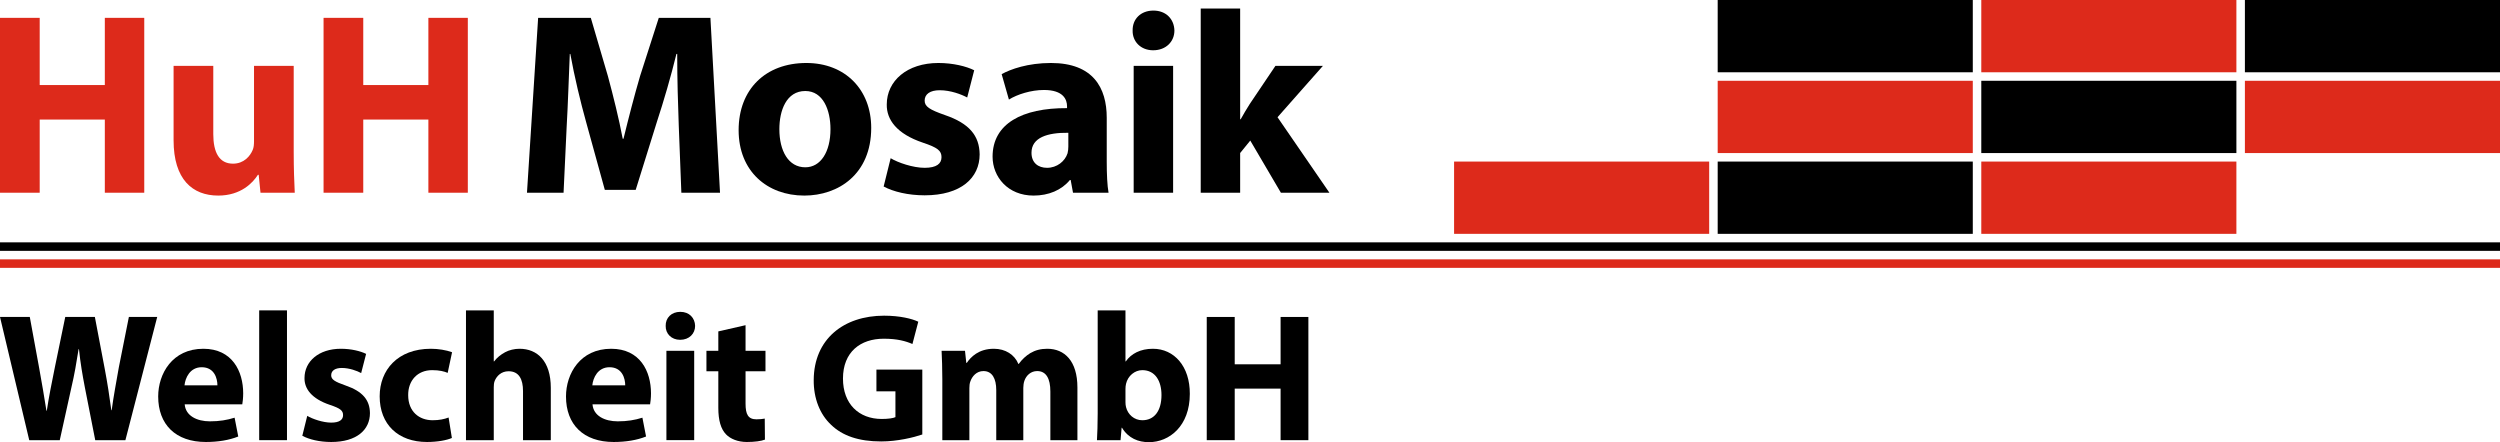 <?xml version="1.0" encoding="UTF-8"?>
<svg width="588px" height="104px" viewBox="0 0 588 104" version="1.1" xmlns="http://www.w3.org/2000/svg" xmlns:xlink="http://www.w3.org/1999/xlink">
    <title>logo-welscheit-gmbh</title>
    <g id="logo-welscheit-gmbh" stroke="none" stroke-width="1" fill="none" fill-rule="evenodd">
        <g id="Group-2" transform="translate(0, 73)" fill="#000000">
            <path d="M6.878,30.528 L0,1.549 L7.007,1.549 L9.2,13.501 C9.845,16.941 10.447,20.681 10.92,23.605 L11.006,23.605 C11.479,20.467 12.168,16.984 12.899,13.415 L15.348,1.549 L22.313,1.549 L24.636,13.759 C25.281,17.156 25.753,20.252 26.183,23.476 L26.269,23.476 C26.7,20.252 27.345,16.856 27.947,13.415 L30.311,1.549 L36.975,1.549 L29.494,30.528 L22.4,30.528 L19.949,18.059 C19.39,15.135 18.917,12.426 18.573,9.116 L18.487,9.116 C17.971,12.383 17.499,15.135 16.81,18.059 L14.058,30.528 L6.878,30.528" id="Fill-1"></path>
            <path d="M51.135,17.628 C51.135,16.039 50.448,13.373 47.438,13.373 C44.687,13.373 43.568,15.866 43.396,17.628 L51.135,17.628 Z M43.439,22.1 C43.654,24.809 46.321,26.098 49.374,26.098 C51.609,26.098 53.415,25.797 55.177,25.239 L56.037,29.667 C53.888,30.528 51.264,30.957 48.427,30.957 C41.29,30.957 37.205,26.829 37.205,20.252 C37.205,14.92 40.516,9.03 47.826,9.03 C54.619,9.03 57.198,14.318 57.198,19.521 C57.198,20.639 57.07,21.627 56.984,22.1 L43.439,22.1 L43.439,22.1 Z" id="Fill-2"></path>
            <polygon id="Fill-3" points="60.962 30.527 67.498 30.527 67.498 2.48689958e-14 60.962 2.48689958e-14"></polygon>
            <path d="M72.264,24.809 C73.467,25.539 75.961,26.4 77.896,26.4 C79.874,26.4 80.69,25.711 80.69,24.637 C80.69,23.563 80.046,23.045 77.594,22.228 C73.252,20.767 71.576,18.402 71.619,15.909 C71.619,11.997 74.973,9.03 80.175,9.03 C82.626,9.03 84.818,9.589 86.108,10.233 L84.947,14.748 C84.002,14.232 82.195,13.544 80.391,13.544 C78.799,13.544 77.896,14.189 77.896,15.264 C77.896,16.253 78.713,16.77 81.292,17.671 C85.291,19.048 86.968,21.069 87.011,24.164 C87.011,28.077 83.916,30.957 77.896,30.957 C75.145,30.957 72.694,30.355 71.103,29.495 L72.264,24.809" id="Fill-4"></path>
            <path d="M106.283,30.011 C105.121,30.528 102.929,30.957 100.434,30.957 C93.641,30.957 89.299,26.829 89.299,20.208 C89.299,14.059 93.512,9.03 101.338,9.03 C103.057,9.03 104.949,9.331 106.326,9.846 L105.293,14.704 C104.519,14.361 103.358,14.059 101.639,14.059 C98.199,14.059 95.963,16.511 96.006,19.95 C96.006,23.82 98.587,25.841 101.768,25.841 C103.315,25.841 104.519,25.583 105.509,25.196 L106.283,30.011" id="Fill-5"></path>
            <path d="M109.599,0 L116.134,0 L116.134,11.997 L116.22,11.997 C116.908,11.093 117.769,10.405 118.799,9.846 C119.746,9.331 120.992,9.03 122.196,9.03 C126.366,9.03 129.549,11.911 129.549,18.231 L129.549,30.528 L123.013,30.528 L123.013,18.962 C123.013,16.21 122.067,14.318 119.616,14.318 C117.897,14.318 116.822,15.435 116.349,16.597 C116.177,17.027 116.134,17.586 116.134,18.059 L116.134,30.528 L109.599,30.528 L109.599,0" id="Fill-6"></path>
            <path d="M147.052,17.628 C147.052,16.039 146.364,13.373 143.355,13.373 C140.604,13.373 139.485,15.866 139.313,17.628 L147.052,17.628 Z M139.356,22.1 C139.571,24.809 142.236,26.098 145.289,26.098 C147.526,26.098 149.331,25.797 151.094,25.239 L151.954,29.667 C149.804,30.528 147.181,30.957 144.344,30.957 C137.206,30.957 133.121,26.829 133.121,20.252 C133.121,14.92 136.433,9.03 143.743,9.03 C150.535,9.03 153.114,14.318 153.114,19.521 C153.114,20.639 152.985,21.627 152.9,22.1 L139.356,22.1 L139.356,22.1 Z" id="Fill-7"></path>
            <path d="M156.74,30.527 L163.275,30.527 L163.275,9.503 L156.74,9.503 L156.74,30.527 Z M163.49,3.656 C163.49,5.461 162.115,6.923 159.964,6.923 C157.902,6.923 156.525,5.461 156.568,3.656 C156.525,1.763 157.902,0.345 160.008,0.345 C162.115,0.345 163.447,1.763 163.49,3.656 L163.49,3.656 Z" id="Fill-8"></path>
            <path d="M175.354,3.483 L175.354,9.503 L180.041,9.503 L180.041,14.318 L175.354,14.318 L175.354,21.928 C175.354,24.466 175.956,25.625 177.935,25.625 C178.751,25.625 179.396,25.539 179.869,25.453 L179.912,30.398 C179.052,30.742 177.505,30.957 175.656,30.957 C173.549,30.957 171.786,30.226 170.755,29.151 C169.551,27.904 168.948,25.884 168.948,22.918 L168.948,14.318 L166.154,14.318 L166.154,9.503 L168.948,9.503 L168.948,4.946 L175.354,3.483" id="Fill-9"></path>
            <path d="M216.927,29.193 C214.905,29.882 211.079,30.828 207.252,30.828 C201.965,30.828 198.138,29.495 195.472,26.915 C192.806,24.422 191.344,20.639 191.387,16.382 C191.43,6.751 198.438,1.248 207.941,1.248 C211.682,1.248 214.562,1.978 215.981,2.666 L214.605,7.911 C213.015,7.224 211.036,6.665 207.855,6.665 C202.394,6.665 198.267,9.76 198.267,16.039 C198.267,22.014 202.008,25.539 207.381,25.539 C208.887,25.539 210.09,25.367 210.606,25.11 L210.606,19.048 L206.135,19.048 L206.135,13.931 L216.927,13.931 L216.927,29.193" id="Fill-10"></path>
            <path d="M221.635,16.21 C221.635,13.587 221.549,11.352 221.463,9.503 L226.967,9.503 L227.268,12.34 L227.397,12.34 C228.298,11.007 230.148,9.03 233.759,9.03 C236.468,9.03 238.619,10.405 239.521,12.598 L239.607,12.598 C240.381,11.523 241.326,10.663 242.316,10.061 C243.477,9.374 244.766,9.03 246.315,9.03 C250.357,9.03 253.409,11.867 253.409,18.145 L253.409,30.528 L247.045,30.528 L247.045,19.091 C247.045,16.039 246.056,14.275 243.949,14.275 C242.445,14.275 241.37,15.308 240.94,16.554 C240.768,17.027 240.681,17.714 240.681,18.231 L240.681,30.528 L234.319,30.528 L234.319,18.746 C234.319,16.081 233.373,14.275 231.309,14.275 C229.632,14.275 228.643,15.565 228.255,16.64 C228.041,17.156 227.998,17.757 227.998,18.273 L227.998,30.528 L221.635,30.528 L221.635,16.21" id="Fill-11"></path>
            <path d="M264.71,21.583 C264.71,22.014 264.753,22.4 264.84,22.745 C265.269,24.508 266.774,25.841 268.666,25.841 C271.46,25.841 273.181,23.691 273.181,19.908 C273.181,16.64 271.719,14.059 268.666,14.059 C266.902,14.059 265.269,15.393 264.84,17.285 C264.753,17.671 264.71,18.059 264.71,18.488 L264.71,21.583 Z M258.004,30.528 C258.09,29.151 258.176,26.615 258.176,24.25 L258.176,0 L264.71,0 L264.71,11.997 L264.796,11.997 C266.043,10.19 268.235,9.03 271.16,9.03 C276.19,9.03 279.887,13.201 279.844,19.649 C279.844,27.217 275.029,31 270.214,31 C267.763,31 265.398,30.097 263.893,27.604 L263.807,27.604 L263.55,30.528 L258.004,30.528 L258.004,30.528 Z" id="Fill-12"></path>
            <polyline id="Fill-13" points="290.405 1.549 290.405 12.684 301.196 12.684 301.196 1.549 307.731 1.549 307.731 30.528 301.196 30.528 301.196 18.402 290.405 18.402 290.405 30.528 283.826 30.528 283.826 1.549 290.405 1.549"></polyline>
        </g>
        <g id="Group" transform="translate(0, 2)">
            <polyline id="Fill-14" fill="#DD2A1B" points="9.336 2.197 9.336 18.003 24.654 18.003 24.654 2.197 33.929 2.197 33.929 43.328 24.654 43.328 24.654 26.119 9.336 26.119 9.336 43.328 0 43.328 0 2.197 9.336 2.197"></polyline>
            <path d="M69.08,33.747 C69.08,37.653 69.203,40.827 69.326,43.328 L61.27,43.328 L60.843,39.118 L60.66,39.118 C59.501,40.949 56.694,44 51.323,44 C45.282,44 40.827,40.215 40.827,31.001 L40.827,13.487 L50.164,13.487 L50.164,29.536 C50.164,33.869 51.567,36.494 54.801,36.494 C57.364,36.494 58.829,34.724 59.439,33.259 C59.683,32.71 59.744,31.978 59.744,31.245 L59.744,13.487 L69.08,13.487 L69.08,33.747" id="Fill-15" fill="#DD2A1B"></path>
            <polyline id="Fill-16" fill="#DD2A1B" points="85.438 2.197 85.438 18.003 100.755 18.003 100.755 2.197 110.03 2.197 110.03 43.328 100.755 43.328 100.755 26.119 85.438 26.119 85.438 43.328 76.101 43.328 76.101 2.197 85.438 2.197"></polyline>
            <path d="M159.646,27.584 C159.462,22.64 159.279,16.661 159.279,10.68 L159.096,10.68 C157.815,15.928 156.106,21.786 154.519,26.607 L149.516,42.656 L142.254,42.656 L137.86,26.729 C136.516,21.908 135.112,16.05 134.136,10.68 L134.015,10.68 C133.771,16.233 133.587,22.579 133.283,27.706 L132.55,43.328 L123.945,43.328 L126.57,2.197 L138.958,2.197 L142.986,15.928 C144.267,20.687 145.548,25.814 146.465,30.635 L146.647,30.635 C147.806,25.875 149.21,20.443 150.552,15.866 L154.946,2.197 L167.091,2.197 L169.349,43.328 L160.256,43.328 L159.646,27.584" id="Fill-17" fill="#000000"></path>
            <path d="M183.306,28.377 C183.306,33.503 185.442,37.348 189.409,37.348 C193.009,37.348 195.329,33.747 195.329,28.377 C195.329,23.922 193.62,19.406 189.409,19.406 C184.954,19.406 183.306,23.983 183.306,28.377 Z M204.91,28.072 C204.91,38.996 197.158,44 189.165,44 C180.439,44 173.725,38.262 173.725,28.621 C173.725,18.98 180.073,12.815 189.654,12.815 C198.807,12.815 204.91,19.102 204.91,28.072 L204.91,28.072 Z" id="Fill-18" fill="#000000"></path>
            <path d="M209.482,35.212 C211.19,36.249 214.73,37.47 217.477,37.47 C220.284,37.47 221.442,36.494 221.442,34.968 C221.442,33.442 220.527,32.71 217.048,31.55 C210.886,29.475 208.505,26.119 208.566,22.579 C208.566,17.027 213.327,12.815 220.711,12.815 C224.19,12.815 227.301,13.609 229.132,14.525 L227.484,20.932 C226.142,20.199 223.578,19.223 221.016,19.223 C218.758,19.223 217.477,20.139 217.477,21.664 C217.477,23.068 218.636,23.8 222.297,25.081 C227.972,27.034 230.352,29.903 230.413,34.297 C230.413,39.85 226.019,43.938 217.477,43.938 C213.571,43.938 210.092,43.084 207.834,41.864 L209.482,35.212" id="Fill-19" fill="#000000"></path>
            <path d="M251.273,29.231 C246.39,29.17 242.607,30.33 242.607,33.93 C242.607,36.309 244.194,37.47 246.269,37.47 C248.587,37.47 250.479,35.944 251.09,34.052 C251.212,33.564 251.273,33.015 251.273,32.466 L251.273,29.231 Z M252.371,43.328 L251.822,40.338 L251.639,40.338 C249.686,42.717 246.635,44 243.096,44 C237.053,44 233.454,39.606 233.454,34.846 C233.454,27.095 240.411,23.373 250.968,23.434 L250.968,23.006 C250.968,21.42 250.113,19.163 245.536,19.163 C242.485,19.163 239.25,20.199 237.297,21.42 L235.59,15.439 C237.664,14.28 241.752,12.815 247.184,12.815 C257.13,12.815 260.304,18.673 260.304,25.692 L260.304,36.066 C260.304,38.935 260.427,41.68 260.731,43.328 L252.371,43.328 L252.371,43.328 Z" id="Fill-20" fill="#000000"></path>
            <path d="M266.64,43.329 L275.916,43.329 L275.916,13.487 L266.64,13.487 L266.64,43.329 Z M276.221,5.187 C276.221,7.751 274.268,9.825 271.217,9.825 C268.288,9.825 266.335,7.751 266.396,5.187 C266.335,2.502 268.288,0.488 271.279,0.488 C274.268,0.488 276.16,2.502 276.221,5.187 L276.221,5.187 Z" id="Fill-21" fill="#000000"></path>
            <path d="M291.684,26.058 L291.806,26.058 C292.478,24.837 293.21,23.617 293.942,22.457 L299.984,13.487 L311.152,13.487 L300.472,25.57 L312.678,43.328 L301.266,43.328 L294.064,31.062 L291.684,33.991 L291.684,43.328 L282.409,43.328 L282.409,0 L291.684,0 L291.684,26.058" id="Fill-22" fill="#000000"></path>
        </g>
        <polygon id="Fill-25" fill="#000000" points="0 59 588 59 588 57 0 57"></polygon>
        <polygon id="Fill-25-Copy" fill="#DD2A1B" points="0 63 588 63 588 61 0 61"></polygon>
        <polygon id="Fill-36" fill="#000000" points="528 17 588 17 588 2.84217094e-14 528 2.84217094e-14"></polygon>
        <polygon id="Fill-36-Copy-6" fill="#000000" points="404 17 464 17 464 2.84217094e-14 404 2.84217094e-14"></polygon>
        <polygon id="Fill-36-Copy-3" fill="#DD2A1B" points="466 17 526 17 526 2.84217094e-14 466 2.84217094e-14"></polygon>
        <polygon id="Fill-36-Copy" fill="#DD2A1B" points="528 36 588 36 588 19 528 19"></polygon>
        <polygon id="Fill-36-Copy-8" fill="#DD2A1B" points="404 36 464 36 464 19 404 19"></polygon>
        <polygon id="Fill-36-Copy-4" fill="#000000" points="466 36 526 36 526 19 466 19"></polygon>
        <polygon id="Fill-36-Copy-10" fill="#000000" points="404 55 464 55 464 38 404 38"></polygon>
        <polygon id="Fill-36-Copy-5" fill="#DD2A1B" points="466 55 526 55 526 38 466 38"></polygon>
        <polygon id="Fill-36-Copy-11" fill="#DD2A1B" points="342 55 402 55 402 38 342 38"></polygon>
    </g>
</svg>